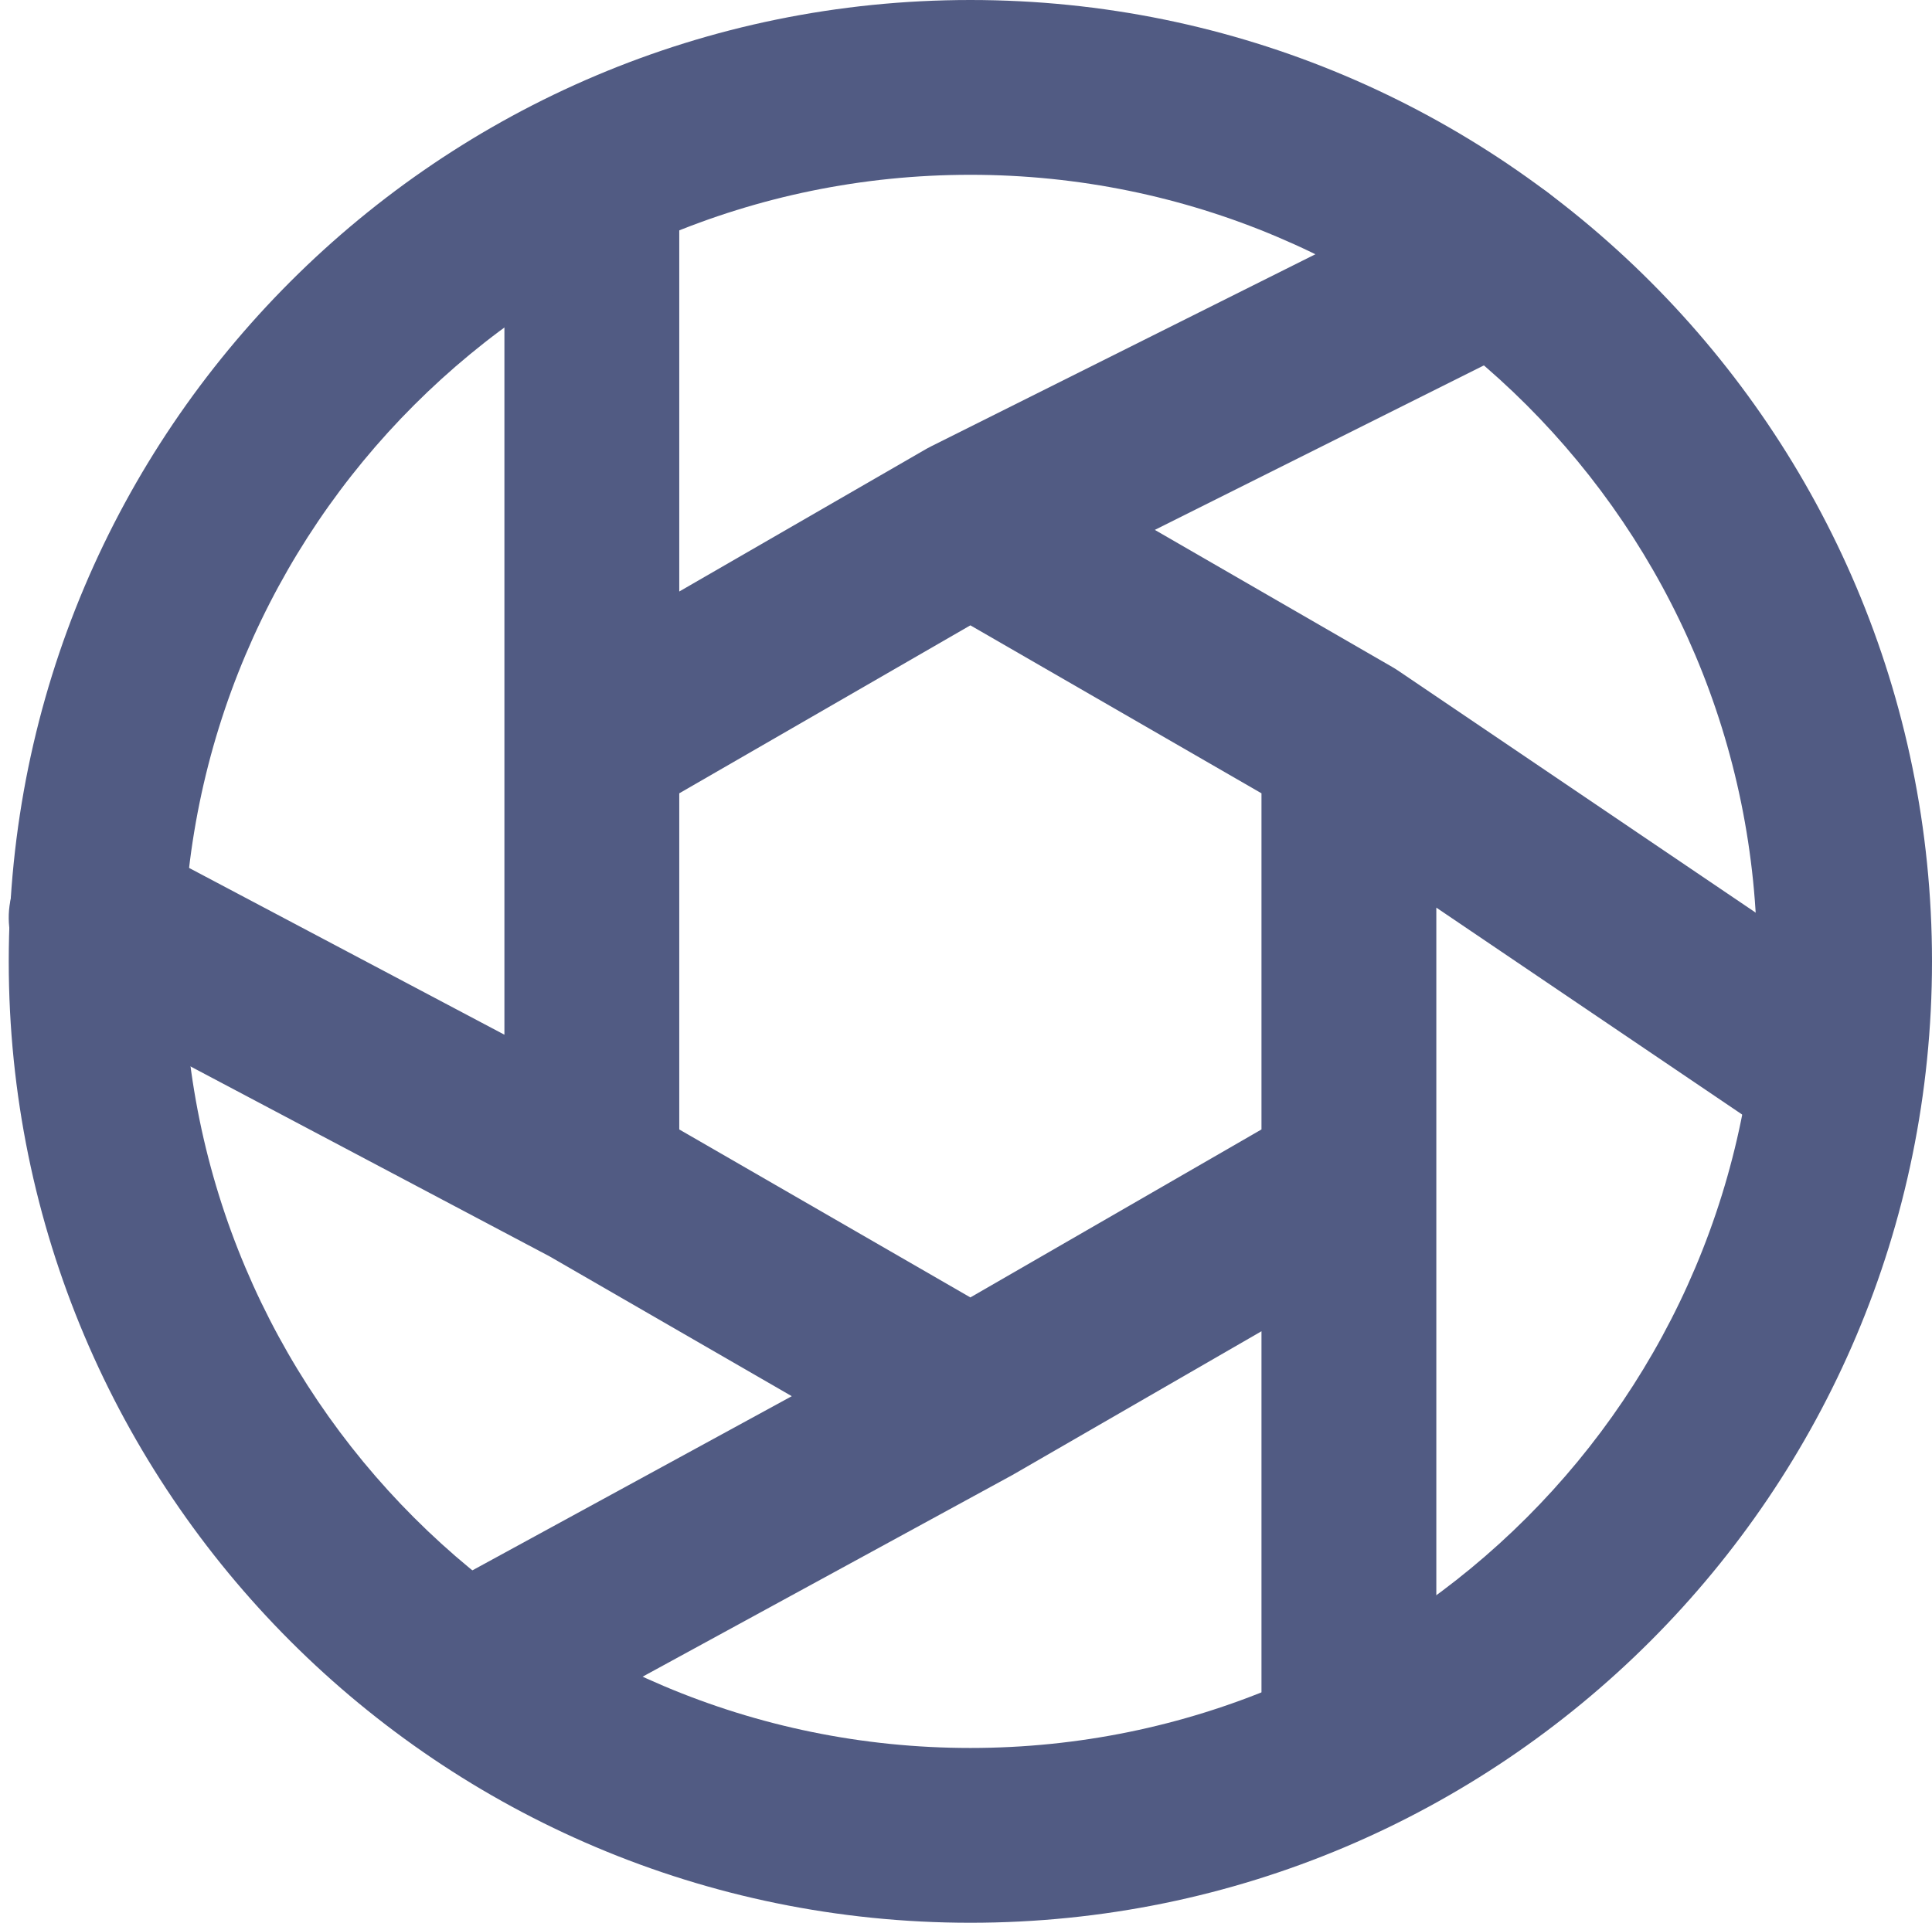 <?xml version="1.0" encoding="UTF-8" standalone="no"?><svg xmlns="http://www.w3.org/2000/svg" xmlns:xlink="http://www.w3.org/1999/xlink" fill="none" height="22" preserveAspectRatio="xMidYMid meet" style="fill: none" version="1" viewBox="0.9 1.0 22.1 22.0" width="22.1" zoomAndPan="magnify"><g id="change1_1"><path clip-rule="evenodd" d="M7.67 2C8.222 2 8.67 2.448 8.67 3V7.768L11.5 6.134C11.518 6.124 11.535 6.115 11.553 6.106L17.553 3.106C18.047 2.859 18.648 3.059 18.895 3.553C19.142 4.047 18.941 4.647 18.448 4.894L14.11 7.063L16.83 8.634C16.851 8.646 16.871 8.659 16.891 8.672L22.061 12.172C22.518 12.482 22.638 13.103 22.328 13.561C22.019 14.018 21.397 14.138 20.94 13.828L17.33 11.385V21C17.33 21.552 16.883 22 16.33 22C15.778 22 15.33 21.552 15.33 21V16.232L12.5 17.866L12.479 17.878L6.979 20.878C6.494 21.142 5.887 20.964 5.622 20.479C5.358 19.994 5.537 19.387 6.021 19.122L9.957 16.975L7.186 15.375L1.533 12.384C1.044 12.126 0.858 11.521 1.116 11.032C1.375 10.544 1.98 10.358 2.468 10.616L6.67 12.839V3C6.67 2.448 7.118 2 7.67 2ZM8.67 13.923L12 15.845L15.33 13.923V10.077L12 8.155L8.67 10.077V13.923Z" fill="#515b83" fill-rule="evenodd"/></g><g id="change1_2"><path clip-rule="evenodd" d="M12 3C7.029 3 3 7.029 3 12C3 16.971 7.029 21 12 21C16.971 21 21 16.971 21 12C21 7.029 16.971 3 12 3ZM1 12C1 5.925 5.925 1 12 1C18.075 1 23 5.925 23 12C23 18.075 18.075 23 12 23C5.925 23 1 18.075 1 12Z" fill="#515b83" fill-rule="evenodd"/></g></svg>